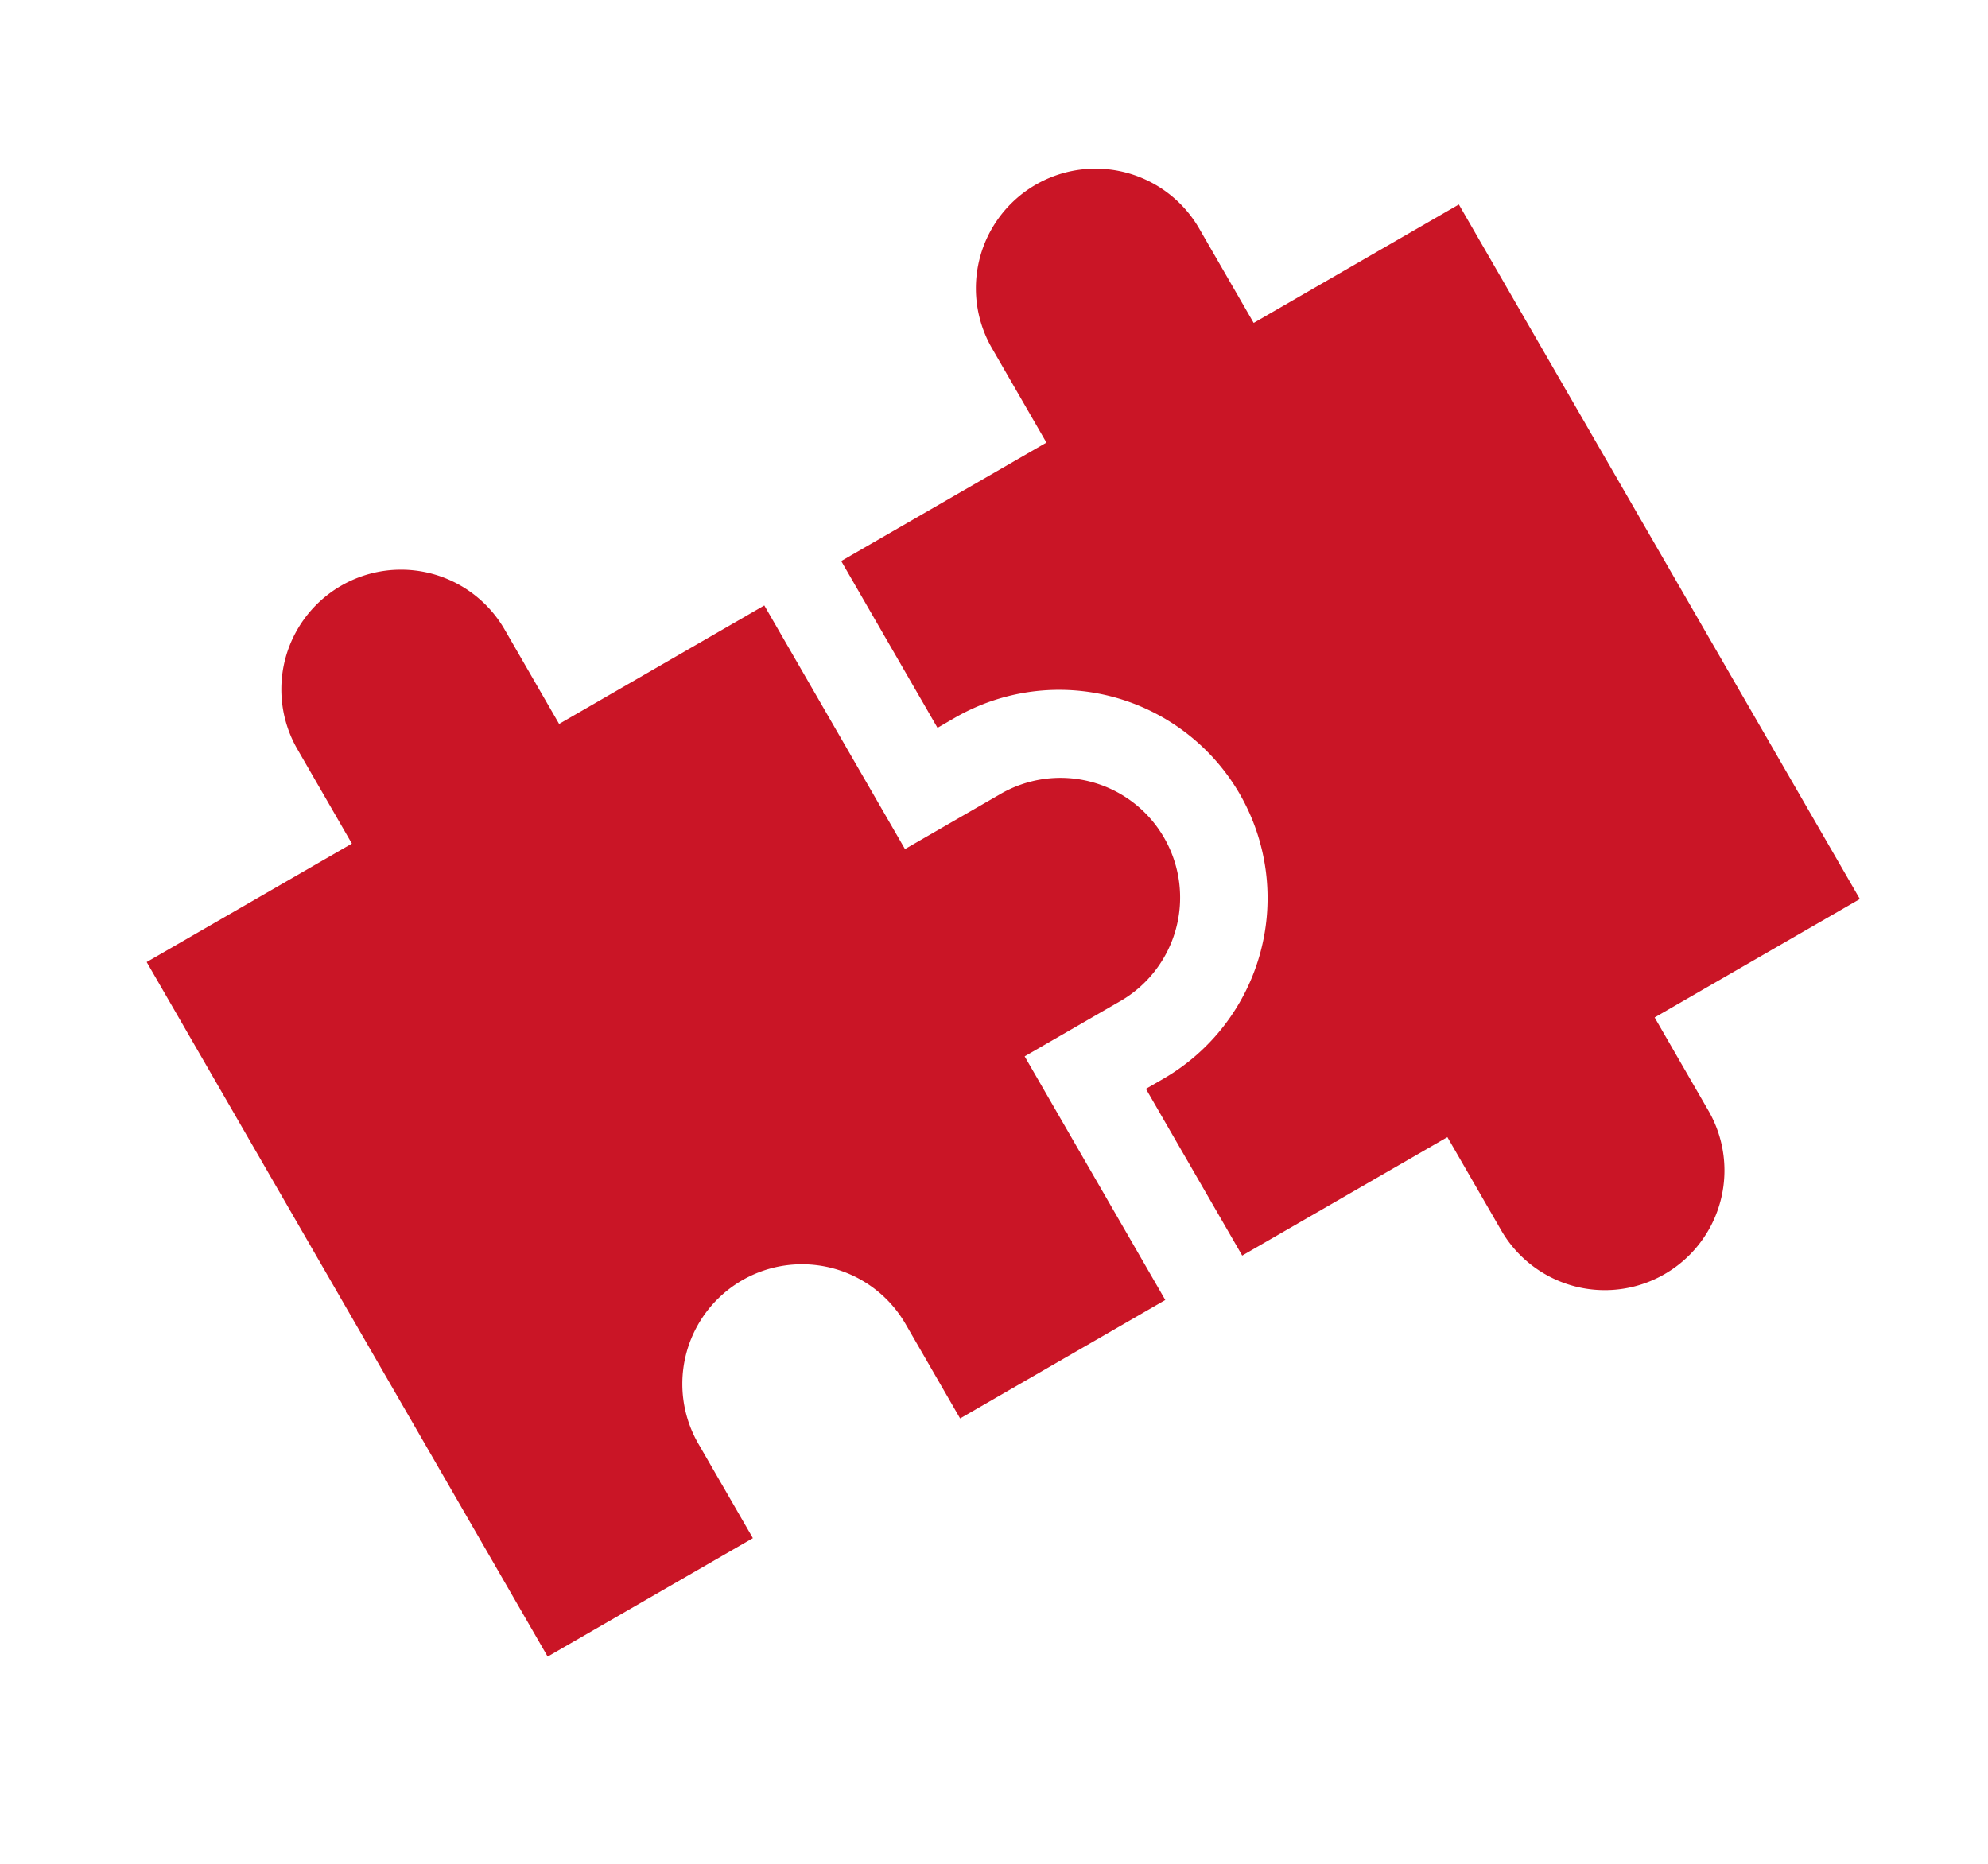 <svg width="48" height="45" viewBox="0 0 48 45" fill="none" xmlns="http://www.w3.org/2000/svg">
    <path fill-rule="evenodd" clip-rule="evenodd" d="m21.851 20.5 2.28-1.315a2.889 2.889 0 1 1 2.888 5.004l-2.279 1.316 3.396 5.882-4.954 2.86-1.316-2.278a2.889 2.889 0 0 0-5.004 2.889l1.316 2.279-4.955 2.86-9.681-16.769 4.954-2.86-1.316-2.28a2.889 2.889 0 1 1 5.004-2.889l1.316 2.28 4.954-2.861 3.397 5.883zm7.103-14.983 1.316 2.28 4.954-2.86 9.682 16.769-4.955 2.86 1.316 2.28a2.889 2.889 0 0 1-5.004 2.888l-1.316-2.279-4.954 2.86-2.325-4.026.423-.244a5.038 5.038 0 0 0 1.842-6.875 5.038 5.038 0 0 0-6.875-1.842l-.422.245-2.325-4.027 4.955-2.86-1.316-2.28a2.889 2.889 0 0 1 5.004-2.889z" fill="#CA1526"/>
</svg>
